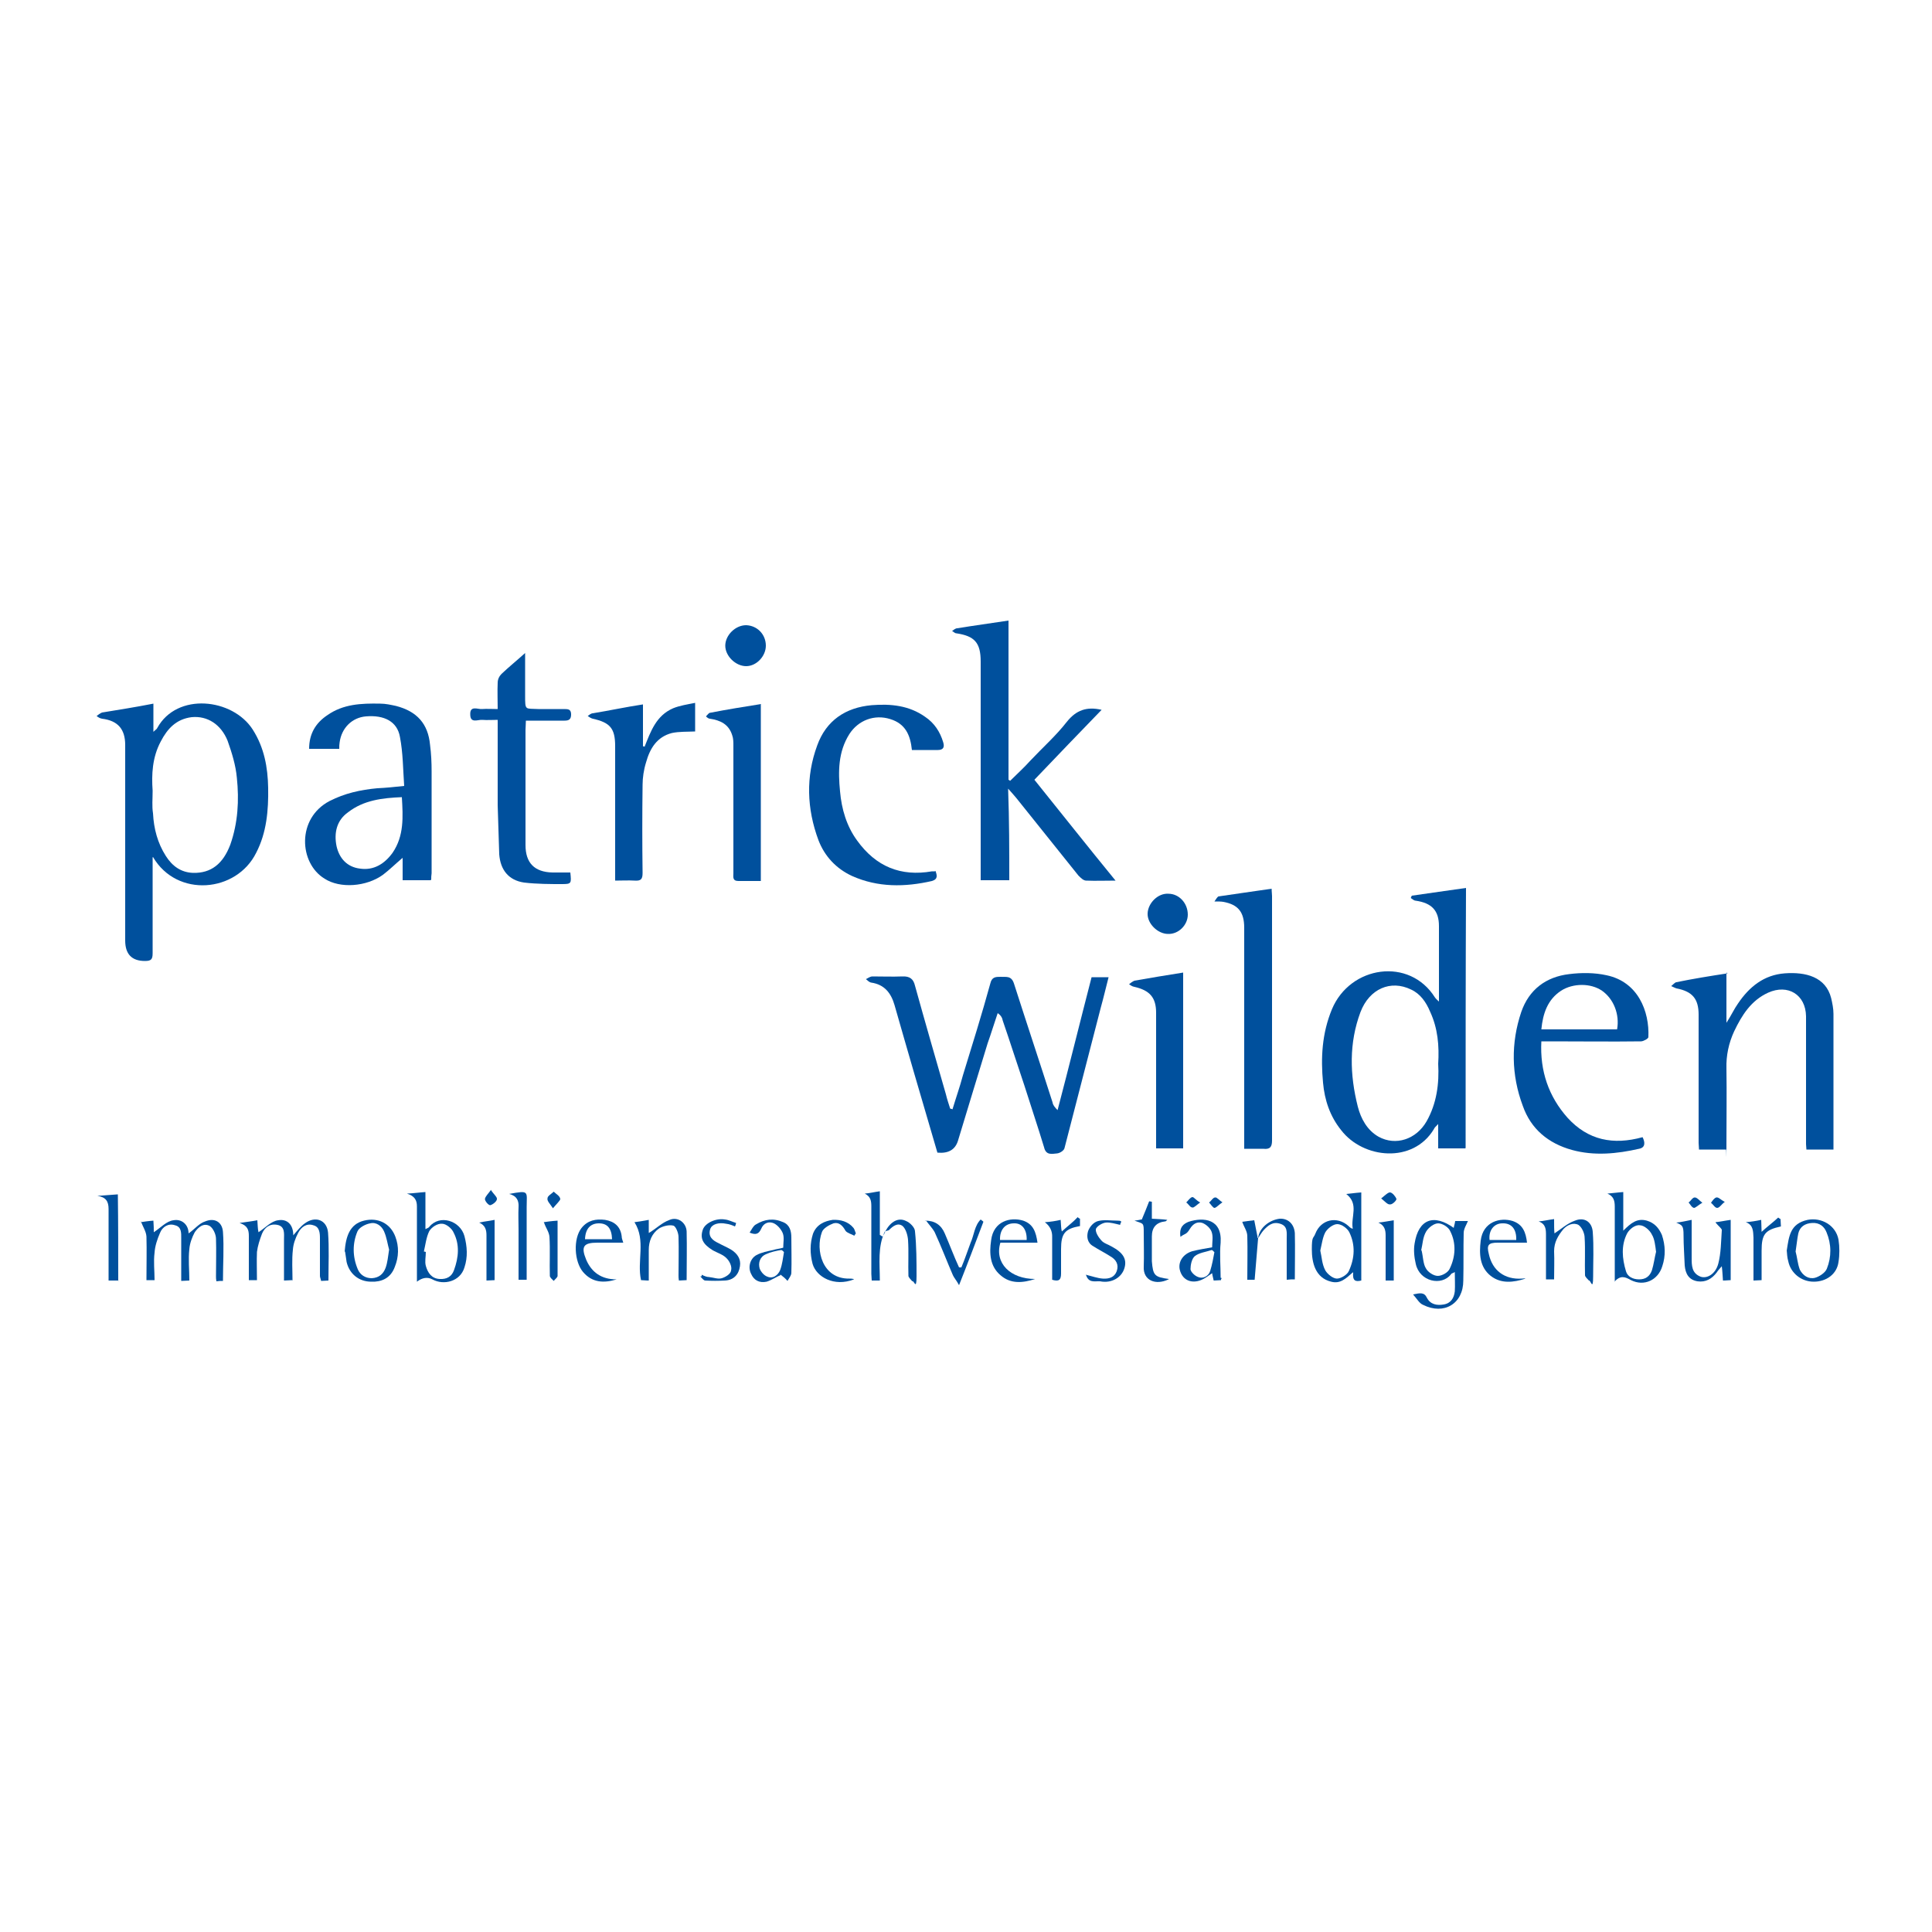 <?xml version="1.0" encoding="UTF-8"?>
<svg xmlns="http://www.w3.org/2000/svg" xmlns:xlink="http://www.w3.org/1999/xlink" id="Ebene_1" version="1.1" viewBox="0 0 500 500" width="300" height="300">
  
  <defs>
    <style>
      .st0 {
        fill: #fff;
      }

      .st1 {
        fill: #00509d;
      }
    </style>
  </defs>
  <rect class="st0" width="500" height="500"/>
  <g>
    <path class="st1" d="M379.2,297.2h-7v-6.3c-.7.7-1,1-1.1,1.3-5.4,9-18.3,7.7-24,.3-2.9-3.6-4.3-7.8-4.7-12.3-.6-6.4-.3-12.7,2.3-19,4.7-11.3,20.1-13.6,26.7-3,.1.1.3.4,1,1v-19.5c0-4.1-1.9-6-6-6.6-.4,0-.9-.4-1.3-.7.1-.1.1-.4.3-.6,4.6-.7,9.3-1.3,14-2-.1,22.7-.1,44.9-.1,67.3Z"/>
    <path class="st1" d="M39.5,221.9v24.8c0,1.6-.4,2-2,2q-5.1,0-5.1-5.3v-50.6c0-4.1-1.9-6.3-6-6.8-.6-.1-1-.4-1.4-.7.4-.3.9-.7,1.4-.9,4.3-.7,8.7-1.4,13.3-2.3v7.3c.6-.6.9-.7,1-1,5.1-9.3,19.5-7.7,24.7.4,3,4.7,3.9,9.8,4,15.1.1,5.8-.4,11.6-3.1,16.8-5.1,10.3-20.5,11.7-26.7,1.1Z"/>
    <path class="st1" d="M246.5,287.1c.9-3,1.9-5.8,2.7-8.8,2.4-7.8,4.9-15.8,7.1-23.8.4-1.7,1.4-1.7,2.7-1.7,1.3.1,2.7-.4,3.4,1.7,3.3,10.3,6.7,20.5,10,30.8.1.7.6,1.3,1.3,2,3-11.4,5.8-22.8,8.8-34.4h4.4c-.7,2.7-1.3,5.3-2,7.8-3.1,12.1-6.3,24.3-9.4,36.4-.1.6-1.1,1.3-1.9,1.4-1.3.1-2.9.6-3.4-1.6-1.6-5.3-3.4-10.6-5.1-16-1.9-5.6-3.7-11.3-5.6-16.8-.1-.6-.4-1.3-1.3-1.9-.9,2.6-1.7,5.3-2.6,7.8-2.6,8.4-5.1,16.8-7.7,25.3q-1.1,3.4-5.3,3c-2-6.8-4-13.7-6-20.5-1.7-5.8-3.4-11.8-5.1-17.7-.9-3.1-2.6-5.3-6-5.8-.6-.1-1-.6-1.4-.9.6-.3,1.1-.7,1.7-.7,2.6,0,5.1.1,7.7,0,2-.1,2.9.7,3.3,2.4,2.6,9.4,5.3,18.7,8,28.1.3,1.3.7,2.4,1.1,3.7,0,0,.3.1.4.1Z"/>
    <path class="st1" d="M261.1,227.8h-7.3v-56.6c0-4.9-1.6-6.6-6.3-7.3-.4,0-.7-.4-1.1-.6.4-.3.9-.7,1.3-.7,4.3-.7,8.7-1.3,13.3-2v41.2c.1.1.3.1.4.3,1.7-1.7,3.6-3.4,5.3-5.3,3.1-3.3,6.6-6.4,9.4-10,2.4-3,5.1-4,9-3.1-5.8,6-11.6,12-17.4,18.1,7,8.7,13.8,17.3,21,26.1-2.7,0-5.1.1-7.6,0-.7,0-1.4-.7-2-1.3-5.4-6.7-10.7-13.4-16.1-20.1-.6-.7-1.1-1.3-2.1-2.4.3,8.3.3,15.8.3,23.7Z"/>
    <path class="st1" d="M446.8,251.7v13c1.3-2,2-3.6,3-5,2.9-4.3,6.7-7.4,12.1-7.8s10.6.9,12,6.4c.3,1.3.6,2.7.6,4.1v35.1h-7c0-.4-.1-.9-.1-1.4v-33.1c-.1-5.6-4.7-8.4-9.8-6.1-4.4,2-6.8,5.8-8.8,10-1.4,3-2.1,6.3-2,9.6.1,6.6,0,13.1,0,19.7s0,.9-.1,1.3h-7c0-.7-.1-1.1-.1-1.7v-33.2c0-4.1-1.6-6-5.7-6.8-.4-.1-.9-.4-1.4-.6.4-.3.9-.9,1.3-1,4.4-.9,8.7-1.6,13.3-2.3Z"/>
    <path class="st1" d="M111.3,227.8h-7.1v-5.8c-2,1.7-3.4,3.1-5.1,4.4-4.3,3.1-11.1,3.6-15.1,1-6.6-4-7.3-15.6,1.3-20.1,3.9-2,8-2.9,12.3-3.3,2.1-.1,4.3-.3,7-.6-.3-4.3-.3-8.6-1.1-12.7-.7-4-4.1-5.7-8.8-5.3-3.6.3-6.3,3-6.8,6.7-.1.6-.1,1-.1,1.7h-7.8c0-3.9,1.7-6.7,4.7-8.7,4.1-2.9,8.8-3.1,13.7-3,1.4,0,2.7.3,4.1.6,5.4,1.4,8.3,4.6,8.8,10.1.3,2.3.4,4.6.4,6.8v26.4c-.1.6-.1,1.1-.1,1.7Z"/>
    <path class="st1" d="M398.9,269.5c-.4,7.7,1.9,14.3,6.8,19.8,5.3,5.8,11.8,7.1,19.4,5,.7,1.4.7,2.7-.9,3-5.7,1.3-11.6,1.9-17.4.3-6.1-1.7-10.6-5.4-12.7-11.4-3-8-3.1-16.3-.4-24.3,2-5.8,6.4-9.1,12.4-9.8,3.1-.4,6.6-.4,9.7.3,8.1,1.7,11.1,9.3,10.8,16,0,.4-1.3,1.1-1.9,1.1-7.7.1-15.4,0-23,0-1,0-1.9,0-3,0Z"/>
    <path class="st1" d="M242.1,225.4c.4,1.1.7,2.1-.9,2.6-7,1.6-14,1.7-20.7-1.3-4.1-1.9-7.1-5.1-8.7-9.3-3-8.1-3.3-16.4-.3-24.5,2.3-6.4,7.3-9.8,14.1-10.4,5-.4,9.7.1,13.8,3,2.4,1.6,3.9,3.9,4.7,6.6.4,1.3,0,2-1.4,2h-6.7c-.4-3.9-1.7-6.8-5.6-8-4.1-1.3-8.3.3-10.6,3.9-2.9,4.6-2.9,9.7-2.4,14.8.4,4.6,1.7,9,4.4,12.7,4.9,6.8,11.3,9.4,19.4,8h.7Z"/>
    <path class="st1" d="M322,297.3v-57.2c0-4.1-1.6-6-5.4-6.7-.6-.1-1.3-.1-2.3-.1.4-.6.7-1.1,1-1.3,4.6-.7,9.1-1.3,13.8-2,0,.9.1,1.3.1,1.9v63.3c0,1.7-.6,2.3-2.3,2.1-1.7,0-3.3,0-5,0Z"/>
    <path class="st1" d="M135.9,168.9v11c0,4.1,0,3.4,3.4,3.6h6.8c1,0,1.7.1,1.7,1.4s-.6,1.6-1.7,1.6h-10c0,.9-.1,1.7-.1,2.4v29.8c0,4.6,2.3,7,7,7.1h4.6c.3,2.9.3,3-2.3,3s-6.4,0-9.7-.4c-4-.6-6.1-3.3-6.4-7.3-.1-4.3-.3-8.4-.4-12.7v-22.1c-1.4,0-2.7.1-4,0-1.1-.1-3.1,1-3.1-1.4-.1-2.4,2-1.3,3-1.4,1.3-.1,2.6,0,4.1,0,0-2.4-.1-4.6,0-6.8,0-.9.4-1.7,1-2.3,2-1.9,3.9-3.4,6.1-5.4Z"/>
    <path class="st1" d="M166.8,193.3c1.6-4,3-8.1,7.4-10,1.7-.7,3.7-1,5.7-1.4v7.4c-2.1.1-4.1,0-6,.4-3.9,1-5.7,4-6.7,7.6-.6,1.9-.9,4-.9,5.8-.1,7.6-.1,15.3,0,22.8,0,1.6-.4,2.1-2,2-1.7-.1-3.3,0-5.1,0v-34.8c0-4.6-1.3-6.1-5.8-7.1-.4-.1-.9-.4-1.3-.7.4-.3.9-.7,1.3-.7,4.3-.7,8.4-1.6,13-2.3v10.8s.1.1.4.1Z"/>
    <path class="st1" d="M196.9,182.3v45.7h-5.8c-1.6,0-1.3-1.1-1.3-2v-33c0-.9,0-1.9-.3-2.7-.9-2.9-3.1-3.9-5.8-4.3-.3,0-.7-.3-1-.6.3-.3.6-.7.9-.9,4.6-.9,9-1.6,13.4-2.3Z"/>
    <path class="st1" d="M306.2,251.7v45.5h-7v-35.1c0-4-1.7-5.8-5.6-6.7-.6-.1-1-.4-1.4-.7.4-.3.9-.7,1.4-.9,4-.7,8.1-1.4,12.6-2.1Z"/>
    <path class="st1" d="M75.6,331.3c-.7,0-1.3.1-2.1.1v-10.7c0-1.4.3-3.3-1.7-3.7-1.9-.4-3.3.6-4,2.3-.6,1.6-1.1,3.1-1.3,4.7-.1,2.3,0,4.7,0,7.3h-2.1v-11.4c0-1.6-.3-2.7-2.4-3.4,1.9-.3,3.1-.4,4.6-.7.1,1.3.1,2.3.3,3.1,1.7-1.1,3.3-2.9,5.1-3.1,2.3-.4,3.9,1.1,3.9,3.9,1.1-1.3,2-2.4,3-3.1,2.7-2,5.7-.9,6,2.4.3,4,.1,8.1.1,12.4-.6,0-1.1.1-1.9.1-.1-.6-.3-.9-.3-1.3v-9.7c0-1.4-.1-3-1.7-3.4-1.7-.6-3.1.4-3.9,1.9s-1.3,3-1.4,4.4c-.3,2.6-.1,5.3-.1,8Z"/>
    <path class="st1" d="M36.4,316.3c.7-.1,1.9-.3,3.3-.4.1,1.3.1,2.3.1,3,1.7-1.1,3.3-2.9,5.1-3.1,2.1-.4,3.9,1.1,3.9,3.4,1.6-1.1,2.7-2.6,4.3-3.1,2.4-1,4.4.1,4.6,2.7.3,4.1,0,8.4,0,12.7-.6,0-1.1,0-1.7.1-.1-.6-.1-.9-.1-1.3,0-3.3.1-6.6,0-9.7,0-1.1-.7-2.7-1.6-3.3-1.6-.9-3,.3-3.9,1.6-.7,1.3-1.3,2.9-1.4,4.4-.3,2.6,0,5.3,0,8.1-.7,0-1.3.1-2.1.1v-11c0-1.4.1-3-1.6-3.4-1.7-.6-3.3.4-3.9,2-.7,1.6-1.3,3.4-1.4,5.1-.3,2.3,0,4.7,0,7.1h-2.1c0-3.9.1-7.6,0-11.3-.1-1.4-1-2.6-1.4-3.9Z"/>
    <path class="st1" d="M376.2,317.9c.1-.7.3-1.1.4-1.9h3.3c-.4,1-1.1,2-1.1,3.1-.1,4.1,0,8.1-.1,12.3,0,6-5,9-10.4,6.3-1-.4-1.6-1.6-2.6-2.7,1.9-.4,2.9-.6,3.6.9.9,1.7,2.6,2,4.3,1.7,1.9-.3,2.7-1.7,2.9-3.4.1-1.6,0-3.1,0-5-.4.3-.9.3-1,.6-2.4,3.1-8.1,1.9-9.1-2.7-.4-1.7-.6-3.6-.3-5.3,1-6.3,5-7.8,10.3-3.9Z"/>
    <path class="st1" d="M350.1,329.3c-1.9,1.7-3.3,3-5.6,2.4-4.1-1-5-4.9-5-8.4s.4-2.7.9-4c1.4-3.7,5.6-4.7,8.6-2,.3.3.6.6,1.1.7-.6-3,1.7-6.4-1.7-9,1.1-.1,2.4-.3,3.9-.4v22.8c-1.6.4-2.3,0-2.1-2.1Z"/>
    <path class="st1" d="M417.9,331.7v-19.4c0-1.6-.3-2.7-1.9-3.4,1.3-.1,2.6-.3,4.1-.4v10c2-2,3.6-3.3,6.1-2.6,2,.6,3.1,1.9,3.9,3.7.9,2.7,1,5.4.1,8.1-1.1,3.6-4.7,5.3-8.1,3.6-1.6-.9-2.7-1.3-4.3.4Z"/>
    <path class="st1" d="M105.4,308.9c1.9-.1,3.1-.3,4.7-.4v9.6c.6-.3.9-.4,1-.6,2.7-3.3,8-1.6,9.1,2.4.7,2.7.9,5.4,0,8.1-1.1,3.7-5.4,4.7-8.3,3.1q-1.9-1-4,.6v-19.5c0-1.6-.6-2.7-2.6-3.3Z"/>
    <path class="st1" d="M444,316.3c1.1-.1,2.4-.4,3.9-.6v15.6c-.6,0-1.1.1-2,.1-.1-1.1-.1-2.1-.3-3.7-.6.7-1,1.1-1.3,1.6-1.3,1.7-2.9,2.6-5,2.3-2.3-.4-3.1-2-3.3-4.1-.1-2.6-.3-5.3-.3-7.8s-.3-2.6-1.9-3.3c1.3-.1,2.4-.4,4-.7v9.8c0,2,0,4,2.3,4.9,1.7.6,3.9-.7,4.6-3.4s.7-5.7.9-8.6c.1-.4-.9-1.1-1.6-2Z"/>
    <path class="st1" d="M167.9,331.4c-.9,0-1.4-.1-2-.1-1.1-4.9,1.3-10.3-1.7-15,.9-.1,2.1-.3,3.7-.6v3.4c1.9-1.1,3.4-2.7,5.4-3.4,2.1-.9,4.3.7,4.4,3,.1,4.1,0,8.3,0,12.6-.7,0-1.3.1-2,.1-.1-.6-.1-.9-.1-1.3,0-3.3.1-6.7,0-10,0-1-.7-2.7-1.3-2.9-1.1-.3-2.7.1-3.7.7-1.9,1.3-2.7,3.3-2.7,5.6v7.8Z"/>
    <path class="st1" d="M402.3,319.2c1.7-1.1,3.3-2.6,5.3-3.3,2.4-1,4.4.3,4.6,2.9.3,3.9.1,7.7.1,11.6s-.7.7-1.1,1c-.3-.4-1-.9-1-1.4-.1-3.3.1-6.6-.1-9.7,0-1.1-.7-2.7-1.6-3.3-1.3-.7-2.9,0-3.9,1.1-1.4,1.7-2.4,3.4-2.4,5.7.1,2.4,0,4.9,0,7.3h-2.1v-11.3c0-1.6,0-3-1.9-3.7,1.3-.1,2.4-.4,4-.6,0,1.7,0,2.9.1,3.7Z"/>
    <path class="st1" d="M198.2,167.1c0,2.7-2.4,5.3-5.1,5.3s-5.4-2.6-5.4-5.3,2.6-5.3,5.4-5.3c2.9.1,5.1,2.4,5.1,5.3Z"/>
    <path class="st1" d="M307.4,236.7c0,2.7-2.4,5.1-5.1,5-2.7,0-5.4-2.7-5.3-5.3.1-2.7,2.7-5.3,5.4-5.1,2.7,0,5,2.4,5,5.4Z"/>
    <path class="st1" d="M462.4,323.7c.6-3.9.9-7,5.4-8,3.6-.7,7.3,1.4,8,5.1.3,1.9.3,4,0,5.8-.4,3.1-3.1,5.1-6.4,5.1s-6-2.3-6.6-5.3c-.3-1-.3-1.9-.4-2.9Z"/>
    <path class="st1" d="M89.2,323.9c.3-3.9,1.3-7.1,5-8,3.6-.9,6.8.7,8.1,4.1,1,2.6.9,5.3-.1,7.8-1.1,3.1-3.6,4-6.1,3.9-3.3,0-5.7-2.1-6.4-5.1-.1-.9-.3-1.9-.4-2.7Z"/>
    <path class="st1" d="M316,331.3c-.6,0-1.1.1-1.9.1-.1-.6-.3-1.1-.4-1.9-.6.4-1,.7-1.6,1.1-3,2-6.1,1.1-6.8-2.1-.4-2,.9-4,3.3-4.7,1.6-.4,3.4-.7,5.1-1,0-1.3.3-2.7-.1-3.9-.3-1-1.4-2-2.4-2.4-1.3-.4-2.4.1-3.3,1.6s-1.3,1.1-2.4,2c-.4-2.6.9-3.4,2.1-3.9,4-1.3,8.7-.7,8.3,5.4-.3,3,0,6.1,0,9.1.3,0,.3.1.1.4Z"/>
    <path class="st1" d="M202,330c-1,.4-2.3,1.3-3.6,1.7-1.9.4-3.3-.4-4-2-.9-1.7-.3-4,1.4-4.9,1.3-.7,2.9-1,4.3-1.3.9-.3,1.6-.3,2.6-.6,0-1.3.3-2.6-.1-3.7-.4-1-1.3-2.1-2.3-2.6-1.3-.6-2.7-.1-3.3,1.4-.6,1.3-1.3,1.7-3,1,.6-.9.9-1.7,1.6-2.1,2.3-1.4,4.6-1.7,7.1-.6,1.7.7,2.1,2.3,2.1,4,0,3,.1,6.1,0,9.1,0,.7-.6,1.4-1,2.1-.6-.7-1.1-1.1-1.9-1.7Z"/>
    <path class="st1" d="M268.5,321.6h-9.6c-1.6,5.3,2.6,9.4,9,9.4-3.1,1-6.3,1.4-9-1-2.7-2.3-2.9-5.6-2.4-9,.6-5,5-6.1,8.3-5.1,2.6.9,3.3,2.9,3.7,5.7Z"/>
    <path class="st1" d="M395.2,321.6h-7.6c-2.4,0-2.9.6-2.3,2.9.9,4.3,4.1,6.7,8.6,6.4.3,0,.6-.1.9,0-3.1,1-6.3,1.4-9-.7-2.9-2.3-3-5.7-2.6-9.1.6-5,5.1-6.1,8.3-5.1,2.6.9,3.4,2.9,3.7,5.7Z"/>
    <path class="st1" d="M159.6,331.1c-3.3,1-6.3.9-8.7-1.9-2.3-2.7-2.6-8.6-.4-11.4,1.6-2,3.7-2.4,6.1-2.1,2.4.4,4,1.7,4.3,4.3,0,.4.1.7.4,1.6h-6.7c-3.6,0-4.3,1-2.9,4.4,1.4,3.3,4,5.1,7.8,5.1Z"/>
    <path class="st1" d="M30.7,331.4h-2.6v-18.5c0-2-.7-3.1-2.9-3.4,1.7-.1,3.4-.3,5.3-.4.1,7.6.1,14.8.1,22.4Z"/>
    <path class="st1" d="M221,331.1c-5.1,2-9.7-.6-10.7-4-.7-2.7-.7-5.3.1-7.8.9-2.4,3-3.3,5.1-3.6,2-.1,4,.4,5.4,2.1.3.4.4,1,.6,1.4-.1.1-.3.4-.4.6-.7-.4-1.9-.7-2.3-1.3-.7-1.3-1.7-2.3-3.1-1.9-1.1.4-2.7,1.3-3,2.3-1.7,4.6.1,12.1,7.1,12,.4,0,.6,0,1.1.1Z"/>
    <path class="st1" d="M229,318.7c-1.9,4-1.3,8.3-1.3,12.7h-2.1c0-.6-.1-1.1-.1-1.7v-17.4c0-1.4-.1-2.6-1.7-3.4,1.3-.1,2.4-.4,3.9-.6v11.3c.3.1.4.3.7.4.3-.4.6-.9.7-1.3.1,0,0,0,0,0Z"/>
    <path class="st1" d="M254.5,316.2c-2,5.3-4,10.6-6.3,16.4-.7-1.3-1.3-1.9-1.6-2.6-1.6-3.7-3-7.4-4.7-11.1-.6-1.1-1.6-2.1-2.3-3.1-.3.3-.3.1-.1.1q3.6,0,5,3.3c1.3,3,2.4,6,3.7,8.8h.6c.9-2.1,1.6-4.3,2.4-6.4.9-2,1-4.4,2.6-6,.3.3.6.4.7.6Z"/>
    <path class="st1" d="M131.7,309c5.4-1,4.6-.7,4.6,3.4v18.8h-2.1v-13c0-2-.1-3.9,0-5.8.1-1.6-.4-2.9-2.4-3.4Z"/>
    <path class="st1" d="M181.6,329.9c.6.3,1.3.6,1.9.6,1.1.1,2.3.6,3.3.3,1-.3,2.3-1.1,2.4-2,.3-1-.4-2.4-1.1-3.1-.9-1-2.3-1.4-3.6-2.1-2.6-1.6-3.4-3.1-2.6-5.4.6-1.7,3.4-3,5.7-2.6,1,.1,1.9.6,2.9.9-.1.3-.1.6-.3.9-.7-.3-1.4-.6-2.3-.7-1.9-.4-3.7.1-4.1,1.4-.6,1.9.6,2.9,2.1,3.6,1.1.6,2.3,1.1,3.3,1.7,1.6,1,2.6,2.4,2.3,4.3-.3,2.1-1.6,3.6-3.9,3.7-1.7.1-3.4.1-5.1,0-.4,0-.9-.7-1.3-1.1.3.1.4,0,.4-.1Z"/>
    <path class="st1" d="M281,329.9c1.7.4,3,.9,4.4,1,1.6.1,3-.3,3.6-1.9.6-1.7-.1-3-1.7-3.9-1.4-.9-3-1.7-4.4-2.6-1.6-.9-1.7-2.6-1.3-3.9.4-1.1,1.4-2.3,2.6-2.6,1.6-.4,3.3-.1,5-.1s.6.6.7,1.1c-1.3-.3-2.6-.7-3.7-.6-1,.1-2.4,1-2.6,1.7-.1.9.7,2.1,1.4,2.9s1.7,1,2.7,1.6c3,1.6,4,3.3,3.3,5.6-.7,2.4-3.3,4-6.3,3.4-1.3-.1-3.1.6-3.7-1.9Z"/>
    <path class="st1" d="M302.4,331.1c-3.3,1.6-6.6.3-6.4-3.3.1-2.9,0-5.7,0-8.6s0-2.4-2.4-3.3c1-.1,1.6-.3,1.9-.3.7-1.7,1.3-3.1,1.9-4.7.3,0,.4.1.7.1v4.4c1.4.1,2.6.1,4,.3-.3.3-.4.4-.6.4q-3.4.4-3.4,3.9v6.4c.3,3.7.7,4.1,4.4,4.6Z"/>
    <path class="st1" d="M451.8,316.3c1.3-.1,2.6-.3,4-.6,0,1.1.1,2.1.1,3.1,1.4-1.3,2.9-2.4,4.3-3.7.1.1.4.3.6.4,0,.6.1,1.3.1,1.9-4.1.9-5,2-5,6.3v7.6c-.7,0-1.3.1-2.1.1v-11.1c-.1-1.6,0-3.3-2-4Z"/>
    <path class="st1" d="M270.5,316.3c1.4-.1,2.7-.3,4-.6.1,1.3.1,2.3.3,3,1.4-1.3,2.9-2.4,4.1-3.7.1.1.3.3.6.4v1.9c-3.9.7-4.9,1.9-4.9,6v6.3c0,1.7-.6,2.1-2.3,1.6v-11q.1-2.4-1.9-3.9Z"/>
    <path class="st1" d="M325.6,320.4c.3-2.7,3-4.7,5.6-5,2.1-.1,3.7,1.3,3.9,3.7.1,4,0,7.8,0,12-.7,0-1.3,0-2.1.1v-10.6c0-1.6.3-3.3-1.7-3.9-1.9-.6-3.1.4-4.3,1.7-.6.7-.9,1.3-1.3,1.9h0Z"/>
    <path class="st1" d="M229.1,318.7c1.4-2.6,3.4-3.7,5.4-2.7,1,.4,2.3,1.7,2.3,2.7.4,3.9.4,7.7.4,11.6s-.7.9-1.1,1.3c-.3-.4-1-1-1-1.4-.1-3.1.1-6.3-.1-9.3-.1-1.3-.6-2.9-1.4-3.6-1.3-1-2.6.1-3.6,1.1-.3.1-.6.1-.9.3-.1,0,0,0,0,0Z"/>
    <path class="st1" d="M325.6,320.4c-.3,3.6-.6,7.1-.9,10.8h-1.9c0-3.9.1-7.6,0-11.3,0-1.3-.9-2.4-1.3-3.7.7-.1,2-.3,3.1-.4.3,1.6.6,3.1.9,4.6h0Z"/>
    <path class="st1" d="M140.7,316.3c.7-.1,2-.3,3.6-.4v14.3c0,.4-.7.9-1,1.3-.4-.4-1-.9-1-1.3-.1-3.4.1-6.8-.1-10.1-.1-1.3-1-2.4-1.4-3.7Z"/>
    <path class="st1" d="M128,315.7v15.6c-.7,0-1.3.1-2.1.1v-11.7c0-1.4-.3-2.6-1.9-3.3,1.3-.3,2.6-.4,4-.7Z"/>
    <path class="st1" d="M360.7,331.4h-2.1v-11.7c0-1.4-.3-2.6-1.9-3.3,1.3-.1,2.6-.4,4-.6v15.6Z"/>
    <path class="st1" d="M143.1,312.7c-.7-1.1-1.6-1.9-1.4-2.6,0-.6,1-1.1,1.6-1.7.6.6,1.6,1.1,1.7,1.9,0,.4-1,1.3-1.9,2.4Z"/>
    <path class="st1" d="M357.4,310.2c1.1-.9,1.9-1.7,2.4-1.6.6.1,1.4,1.1,1.6,1.7,0,.4-1,1.4-1.6,1.4-.7.1-1.3-.7-2.4-1.6Z"/>
    <path class="st1" d="M127,307.9c.7,1.1,1.7,1.9,1.6,2.4,0,.6-1,1.4-1.7,1.6-.4.1-1.4-1-1.4-1.6.1-.7.9-1.4,1.6-2.4Z"/>
    <path class="st1" d="M310.6,311.2c-1,.7-1.6,1.4-2,1.3-.6,0-1-.9-1.6-1.3.6-.6,1-1.3,1.6-1.4.4,0,1,.9,2,1.4Z"/>
    <path class="st1" d="M446.4,311c-.9.7-1.4,1.6-2,1.6s-1-.9-1.6-1.3c.4-.6.9-1.3,1.4-1.4.6-.1,1.1.6,2.1,1.1Z"/>
    <path class="st1" d="M440.5,311.3c-1,.6-1.7,1.3-2.1,1.3-.6-.1-1-1-1.4-1.4.6-.4,1-1.3,1.6-1.3s1.1.7,2,1.4Z"/>
    <path class="st1" d="M316.3,311.2c-1,.7-1.6,1.4-2,1.4s-1-1-1.4-1.4c.6-.4,1-1.3,1.6-1.3.4-.1,1,.7,1.9,1.3Z"/>
    <path class="st0" d="M372.2,275.2c.3,5.3-.4,10.4-3,15-2.7,4.7-8,6.4-12.4,4-3-1.7-4.6-4.7-5.4-7.8-2.1-8.3-2.3-16.5.7-24.5,2.3-6,7.8-8.4,13.1-5.8,2.4,1.1,3.9,3.3,4.9,5.7,2,4.3,2.4,8.8,2.1,13.6Z"/>
    <path class="st0" d="M39.5,204.6c-.3-4.1-.1-8.6,2.1-12.7,1.7-3.3,4-5.8,8-6.3,4.1-.4,7.6,1.9,9.3,6.1,1.1,3.1,2.1,6.3,2.4,9.6.6,5.8.3,11.6-1.7,17.3-1.9,5-5,7.4-9.6,7.3-3.1-.1-5.4-1.7-7.1-4.4-2.1-3.3-3.1-7-3.3-11-.3-1.9-.1-3.6-.1-5.8Z"/>
    <path class="st0" d="M104,206.3c.3,5.1.6,10-2.4,14.4-2.1,2.9-4.9,4.6-8.4,4.1-3.4-.4-5.4-2.7-6.1-5.8-.7-3.4,0-6.7,3-8.8,4-3.1,8.8-3.7,14-3.9Z"/>
    <path class="st0" d="M418.4,266.4h-19.5c.4-4.1,1.6-7.7,5.1-10,3.1-2,7.7-2,10.6,0,3,2.1,4.6,6.1,3.9,10Z"/>
    <path class="st0" d="M367.8,323.6c.4-1.7.4-3.4,1.3-4.9.6-1,2-2.1,3.1-2.1s2.7,1,3.1,2c1.6,3.1,1.4,6.6-.1,9.7-.4,1-2,1.9-3.1,1.9s-2.6-1-3.1-2c-.7-1.1-.7-3-1.1-4.6Z"/>
    <path class="st0" d="M341.7,323.6c.4-1.7.6-3.4,1.3-4.7.6-1,2-2.1,3.1-2.1s2.6,1.1,3.1,2.1c1.6,3.3,1.4,6.7-.1,10-.4,1-2.1,2-3.1,2s-2.4-1.1-3-2.1c-.9-1.7-.9-3.4-1.3-5.1Z"/>
    <path class="st0" d="M428.6,323.9c-.4,1.6-.6,3.3-1.1,4.9-.6,1.6-1.7,2.3-3.3,2.3s-3-.7-3.4-2.1c-1-3.3-1.3-6.7.3-9.8.6-1.1,2.1-2.3,3.3-2.1,1.1,0,2.6,1.3,3.1,2.4.7,1.1.9,2.9,1.1,4.6Z"/>
    <path class="st0" d="M109.7,323.9c.4-1.7.6-3.7,1.4-5.3.6-1,2.1-2,3.3-1.9,1.1,0,2.6,1.3,3,2.3,1.6,3.1,1.3,6.4.1,9.7-.6,1.7-1.9,2.4-3.7,2.3-2.1-.1-3.1-1.6-3.6-3.4-.3-1.1,0-2.3,0-3.6-.3-.1-.4-.1-.6-.1Z"/>
    <path class="st0" d="M464.7,323.9c.3-1.9.4-3.3.7-4.7.4-1.7,1.7-2.6,3.6-2.7,1.9-.1,3.1.9,3.7,2.4,1.3,3.1,1.3,6.4.1,9.4-.4,1.1-2,2.1-3.1,2.4-1.7.4-3.1-.6-3.9-2.1-.6-1.6-.7-3.3-1.1-4.7Z"/>
    <path class="st0" d="M100.7,323.4c-.3,1.9-.4,3.3-.9,4.7-.6,1.6-1.7,2.6-3.6,2.7-1.7,0-3-.9-3.6-2.3-1.4-3.3-1.4-6.7-.1-9.8.4-1,2.1-1.9,3.3-2.1,1.6-.4,3,.7,3.6,2.1.7,1.6.9,3.3,1.3,4.7Z"/>
    <path class="st0" d="M314.3,324c-.3,1.6-.6,3.3-1.1,4.9-.4,1.4-1.9,2.1-3.1,1.6-.9-.3-1.9-1.3-2-2,0-1.1.3-2.7,1.1-3.4,1.1-.9,2.9-1.1,4.4-1.6.3.1.4.3.7.6Z"/>
    <path class="st0" d="M202.9,324c-.3,1.6-.4,3.1-1,4.7-.6,1.4-1.9,2.3-3.3,1.7-.9-.3-1.7-1.3-2-2.1-.4-1.4,0-3,1.6-3.7,1.3-.6,2.7-.9,4-1.1.3.1.6.4.7.6Z"/>
    <path class="st0" d="M265.6,320.9h-6.8c-.1-2.6,1.3-4.3,3.6-4.3,2.1-.1,3.4,1.6,3.3,4.3Z"/>
    <path class="st0" d="M392.3,320.9h-6.8c-.3-2.4,1.1-4.3,3.3-4.3,2.3-.1,3.7,1.4,3.6,4.3Z"/>
    <path class="st0" d="M151.4,320.7c.1-2.7,1.4-4.1,3.6-4.1s3.3,1.3,3.4,4.1h-7Z"/>
  </g>
</svg>
